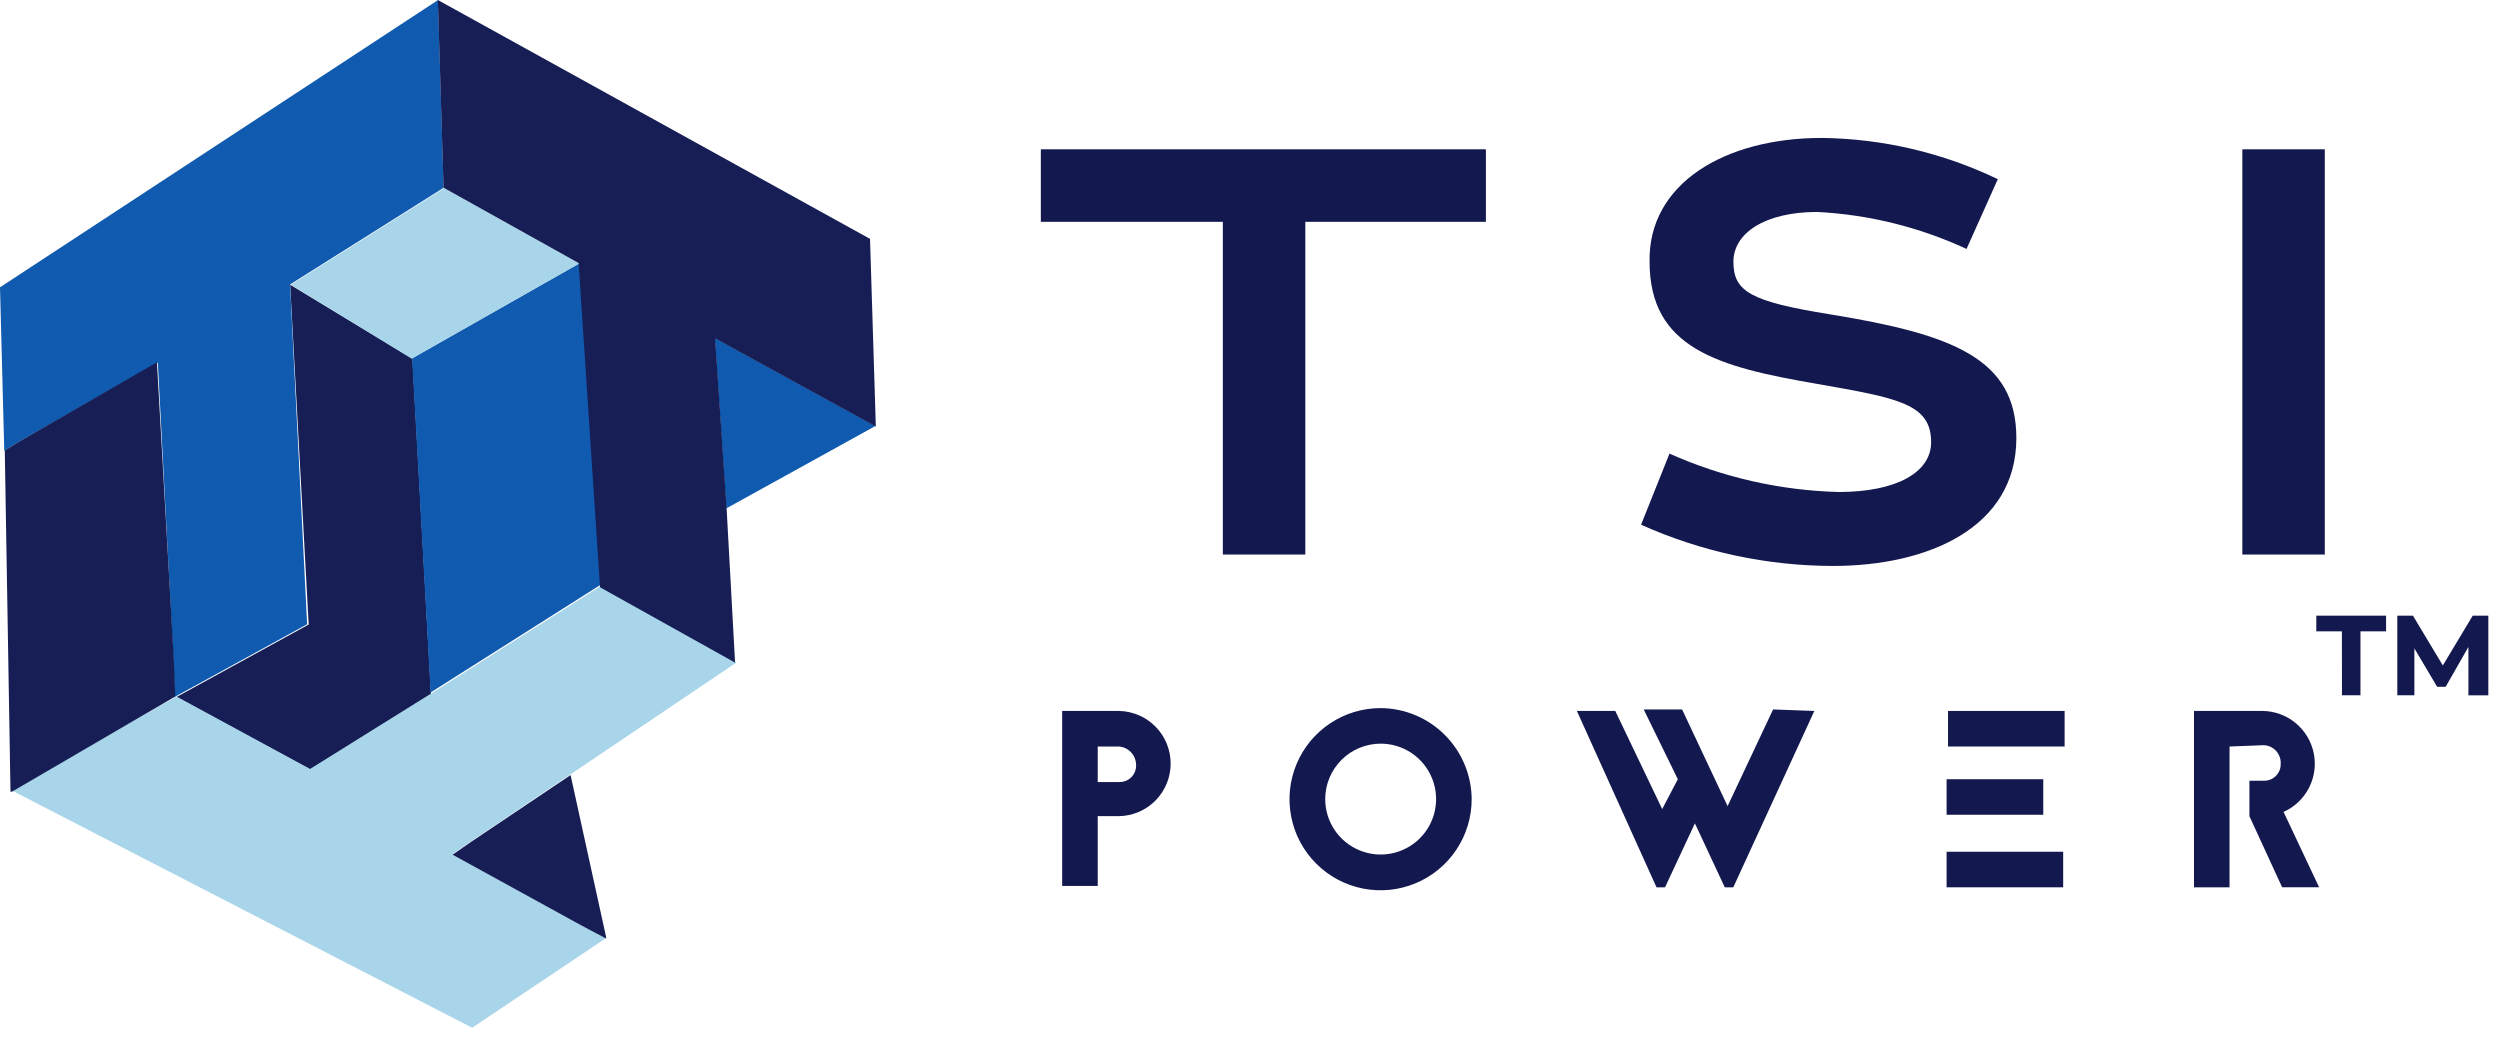 <svg width="129" height="54" viewBox="0 0 129 54" fill="none" xmlns="http://www.w3.org/2000/svg">
<path d="M14.973 14.691L15.928 32.226L9.104 35.968L16.003 39.71L22.239 35.821L21.282 18.506L14.973 14.691Z" fill="#171E55"/>
<path d="M37.469 26.238L45.169 21.983L36.882 17.438L37.469 26.096V26.238Z" fill="#105BAF"/>
<path d="M8.144 18.713L8.951 34.121L9.024 35.955L15.847 32.213L14.967 14.678L22.891 9.689L22.6 0.004L0 14.825L0.22 23.263L0.807 22.896L8.144 18.713Z" fill="#105BAF"/>
<path d="M21.264 18.491L22.218 35.733L31.018 30.157L29.922 13.575L21.264 18.491Z" fill="#105BAF"/>
<path d="M31.04 30.214L22.24 35.79L15.999 39.679L9.099 35.937L0.591 40.779L24.363 53.032L31.263 48.41L30.016 47.75L23.339 44.082L24.293 43.422L38.013 34.177L31.04 30.214Z" fill="#A8D5E9"/>
<path d="M30.029 47.77L31.276 48.43V48.357L29.442 39.993L24.306 43.441L23.352 44.102L30.029 47.77Z" fill="#171E55"/>
<path d="M29.897 13.595L22.927 9.706L15.003 14.695L21.239 18.506L29.897 13.59V13.595Z" fill="#A8D5E9"/>
<path d="M9.047 35.937L8.974 34.103L8.098 18.695L0.834 22.877L0.247 23.244L0.54 40.779V40.852H0.614L9.047 35.937Z" fill="#171E55"/>
<path d="M37.487 26.12L36.9 17.462L45.193 22.011L44.893 12.326L22.593 0L22.886 9.685L29.856 13.574L30.956 30.229V30.3L37.926 34.189V34.116L37.487 26.12Z" fill="#171E55"/>
<path d="M76.672 7.704V11.446H67.354V28.614H63.098V11.446H53.707V7.704H76.672Z" fill="#13184E"/>
<path d="M93.987 7.117C97.139 7.153 100.245 7.879 103.087 9.245L101.473 12.845C99.052 11.722 96.438 11.074 93.773 10.937C91.058 10.937 89.444 12.037 89.444 13.505C89.444 15.046 90.324 15.559 94.433 16.22C100.743 17.247 104.044 18.494 104.044 22.603C104.044 27.225 99.495 29.203 94.579 29.203C91.166 29.197 87.793 28.472 84.679 27.075L86.146 23.406C88.897 24.635 91.864 25.309 94.877 25.387C97.885 25.387 99.646 24.36 99.646 22.819C99.646 20.838 97.958 20.545 93.776 19.811C88.64 18.931 85.118 17.977 85.118 13.501C85.045 9.466 89.007 7.118 93.996 7.118" fill="#13184E"/>
<path d="M119.96 28.614H115.705V7.704H119.96V28.614Z" fill="#13184E"/>
<path d="M57.743 40.353C57.859 40.358 57.976 40.338 58.085 40.296C58.193 40.253 58.292 40.188 58.375 40.106C58.458 40.023 58.522 39.924 58.565 39.816C58.607 39.707 58.627 39.59 58.623 39.474C58.622 39.233 58.531 39.002 58.368 38.825C58.205 38.649 57.982 38.54 57.743 38.52H56.643V40.353H57.743ZM57.743 36.685C58.453 36.699 59.131 36.991 59.629 37.499C60.127 38.006 60.406 38.689 60.406 39.4C60.406 40.111 60.127 40.794 59.629 41.301C59.131 41.809 58.453 42.101 57.743 42.114H56.643V45.715H54.808V36.685H57.743Z" fill="#13184E"/>
<path d="M68.381 41.238C68.382 41.803 68.551 42.356 68.865 42.826C69.18 43.295 69.627 43.661 70.15 43.877C70.672 44.093 71.247 44.149 71.802 44.039C72.356 43.928 72.865 43.656 73.265 43.256C73.665 42.856 73.937 42.347 74.048 41.792C74.158 41.238 74.102 40.663 73.886 40.141C73.67 39.618 73.304 39.171 72.835 38.856C72.365 38.542 71.812 38.373 71.247 38.372C70.871 38.372 70.498 38.446 70.15 38.59C69.802 38.734 69.486 38.945 69.22 39.211C68.954 39.477 68.743 39.793 68.599 40.141C68.455 40.489 68.381 40.862 68.381 41.238ZM75.938 41.238C75.938 42.168 75.662 43.076 75.146 43.849C74.629 44.622 73.895 45.225 73.037 45.58C72.178 45.936 71.233 46.029 70.321 45.848C69.409 45.666 68.572 45.219 67.915 44.562C67.257 43.904 66.81 43.067 66.628 42.155C66.447 41.243 66.54 40.298 66.896 39.44C67.252 38.581 67.854 37.847 68.627 37.33C69.4 36.814 70.308 36.538 71.238 36.538C72.482 36.546 73.673 37.043 74.553 37.923C75.433 38.803 75.93 39.994 75.938 41.238Z" fill="#13184E"/>
<path d="M93.62 36.685L89.438 45.785H88.998L87.457 42.485L85.916 45.785H85.476L81.367 36.685H83.348L85.769 41.748L86.576 40.207L84.815 36.607H86.796L89.144 41.596L91.492 36.607L93.62 36.685Z" fill="#13184E"/>
<path d="M100.444 43.95H106.46V45.785H100.444V43.95ZM100.444 40.208H105.433V42.041H100.444V40.208ZM106.534 38.52H100.518V36.685H106.534V38.52Z" fill="#13184E"/>
<path d="M115.044 38.52V45.785H113.21V36.685H116.732C117.355 36.688 117.957 36.904 118.44 37.297C118.923 37.69 119.257 38.237 119.385 38.846C119.514 39.455 119.43 40.09 119.147 40.645C118.865 41.199 118.4 41.641 117.832 41.895L119.666 45.783H117.758L116.07 42.115V40.285H116.804C116.921 40.29 117.037 40.27 117.146 40.228C117.255 40.185 117.354 40.12 117.436 40.038C117.519 39.955 117.583 39.856 117.626 39.748C117.669 39.639 117.688 39.522 117.684 39.406C117.69 39.285 117.672 39.164 117.63 39.051C117.589 38.937 117.526 38.833 117.444 38.744C117.362 38.655 117.263 38.584 117.153 38.533C117.043 38.483 116.925 38.455 116.804 38.452L115.044 38.52Z" fill="#13184E"/>
<path d="M120.842 32.577H119.521V31.77H123.121V32.577H121.8V35.877H120.846L120.842 32.577Z" fill="#13184E"/>
<path d="M127.37 35.879V33.383L126.196 35.438H125.756L124.582 33.456V35.877H123.702V31.77H124.509L126.05 34.337L127.591 31.77H128.398V35.879H127.37Z" fill="#13184E"/>
</svg>
